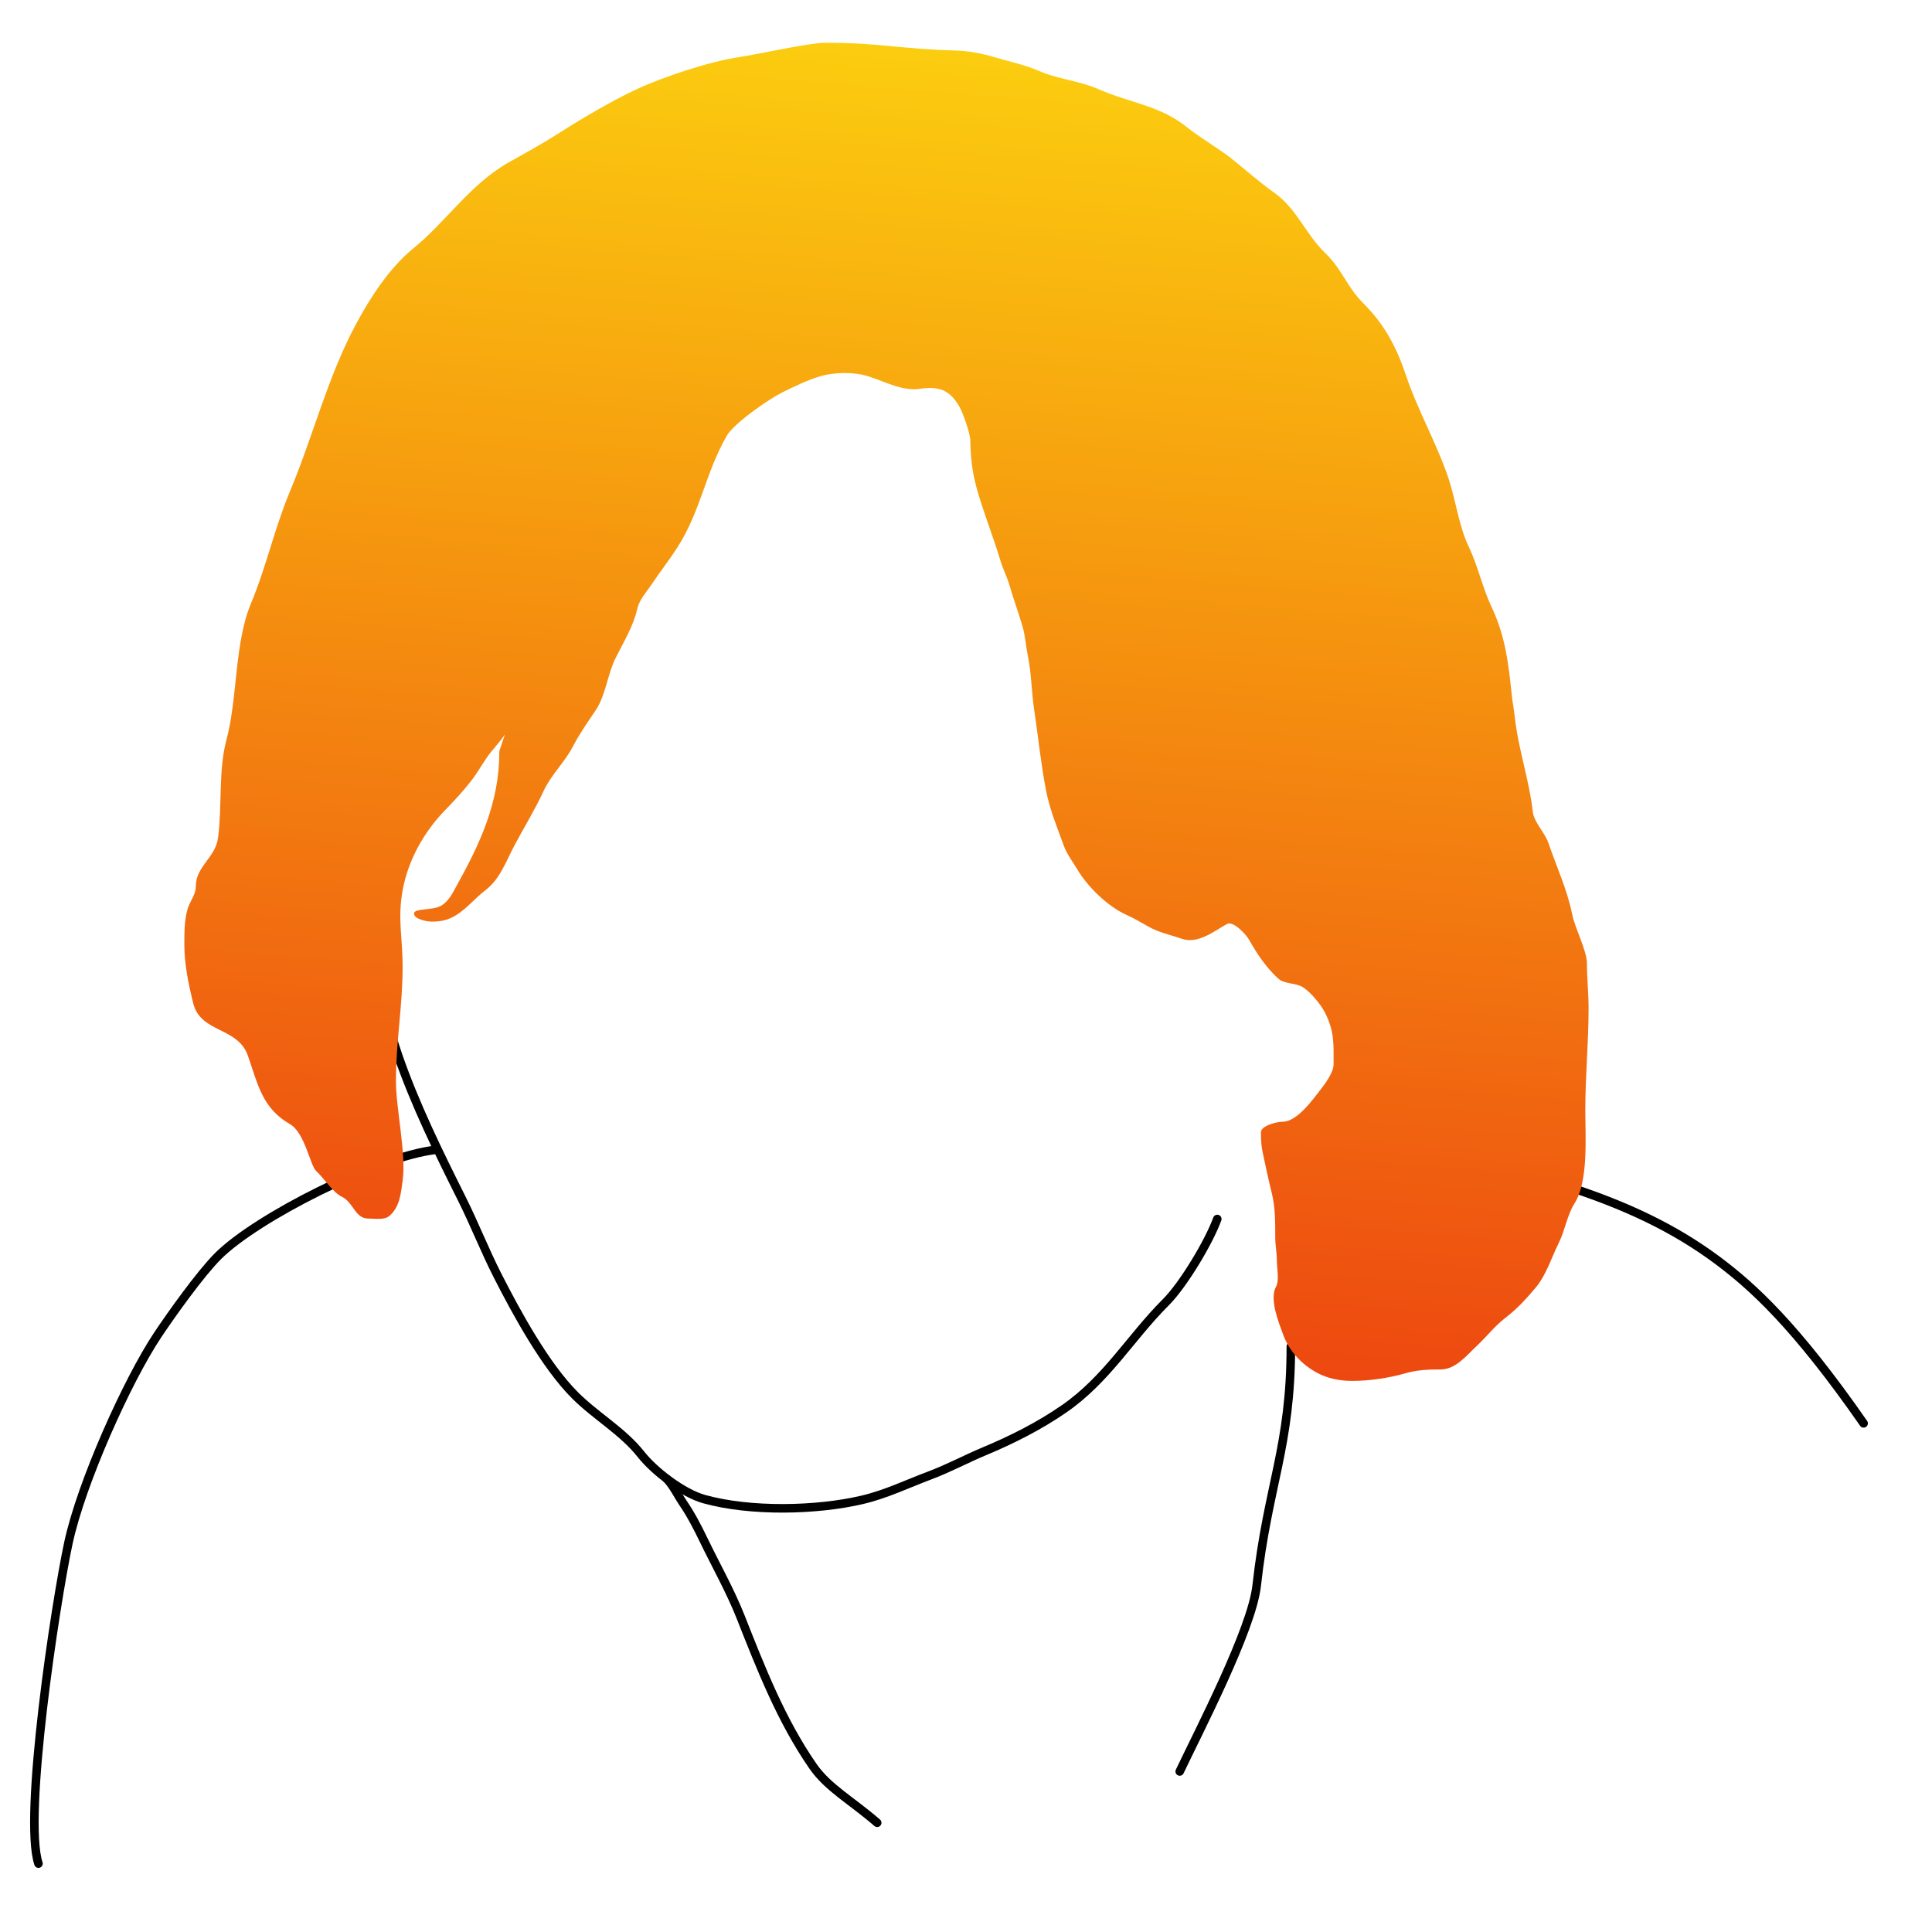 <svg xmlns="http://www.w3.org/2000/svg" width="226" height="226" fill="none" viewBox="0 0 226 226">
  <path stroke="#000" stroke-linecap="round" d="M45.247 119.702c.525 1.117.886 2.503 1.297 3.688 2.024 5.847 4.712 11.3 7.485 16.845 1.472 2.946 2.69 6.065 4.187 9.001 2.216 4.347 5.56 10.497 9.048 13.985 2.427 2.428 5.584 4.202 7.72 6.907 1.57 1.991 4.917 4.547 7.39 5.235 5.405 1.501 13.107 1.339 18.447.093 2.815-.657 5.288-1.87 7.969-2.875 2.169-.813 4.218-1.921 6.352-2.813 3.241-1.353 6.421-2.955 9.313-4.953 5.019-3.468 7.751-8.313 11.923-12.485 2.07-2.071 5.07-7.107 6.016-9.735M51 134.5c-6.816.757-20.974 7.912-25.5 12.438-2.07 2.07-5.462 6.832-7.044 9.204C14.873 161.516 9.5 173.5 8 180.5c-1.51 7.047-5.31 32.06-3.5 37.5"/>
  <path stroke="#000" stroke-linecap="round" d="M78 173c.731.731 1.319 1.967 1.906 2.828.912 1.337 1.68 2.813 2.383 4.274 1.435 2.979 3.136 5.975 4.352 9.055 2.397 6.073 4.758 12.111 8.454 17.45 1.752 2.53 4.5 4 7.516 6.615M151 157.5c0 11.753-2.689 16.204-4 28-.568 5.111-6.802 17.083-9 21.722M184 139c6 2 11.702 4.527 17 8.5 4 3 9 7.5 17 19"/>
  <path fill="url(#a)" d="M147.683 134.714c-.143-.669-.183-1.54-.183-2.214-.075-.783 1.793-1.283 2.539-1.283 1.686 0 3.51-2.567 4.424-3.742.558-.717 1.537-2.044 1.537-2.975 0-2.362.112-3.81-.983-6-.487-.976-1.674-2.418-2.58-3-.89-.573-2.164-.337-2.942-1.053-1.396-1.284-2.473-2.889-3.39-4.53-.322-.576-1.835-2.244-2.591-1.823-1.512.84-3.385 2.382-5.288 1.716-1.34-.469-2.598-.703-3.827-1.386-.826-.459-1.737-1.007-2.59-1.386-2.204-.979-4.594-3.305-5.811-5.373-.543-.924-1.184-1.712-1.578-2.793-.776-2.135-1.638-4.215-2.068-6.46-.6-3.137-.917-6.295-1.386-9.457-.306-2.069-.305-4.14-.725-6.194-.23-1.128-.311-2.375-.607-3.412-.472-1.649-1.084-3.264-1.546-4.882-.274-.959-.764-1.895-1.056-2.868-.706-2.354-1.574-4.597-2.313-6.919-.864-2.716-1.155-4.31-1.219-7.18-.018-.828-.858-3.223-1.276-3.94-1.142-1.958-2.39-2.4-4.605-2.078-2.103.306-4.093-.859-6.119-1.482-1.668-.513-3.917-.462-5.5 0-1.456.425-3.1 1.208-4.5 1.908-1.563.782-5.638 3.584-6.5 5.092-2.495 4.367-3.046 8.814-5.771 13.053-.945 1.47-2.013 2.822-2.975 4.264-.621.933-1.465 1.802-1.716 2.932C74.103 73.207 73 75 72 77c-.906 1.813-1.178 4.37-2.27 6.008-.909 1.363-1.938 2.81-2.687 4.265-.956 1.858-2.582 3.365-3.465 5.277-1.004 2.176-2.317 4.295-3.443 6.428-.96 1.819-1.643 3.856-3.369 5.171-1.166.889-2.19 2.151-3.39 2.889-.997.613-1.769.768-2.932.768-.547 0-2.051-.306-2.015-.96.033-.597 2.071-.346 3.071-.846s1.572-1.774 1.876-2.32c2.767-4.981 5.032-9.76 5.032-15.736 0-.235.835-2.403.592-1.944-.18.34-1.374 1.722-1.594 1.998-.791.989-1.446 2.257-2.26 3.304-.917 1.18-1.94 2.304-2.986 3.37-2.552 2.599-4.418 5.926-5.063 9.477-.607 3.336 0 5.566 0 8.851 0 4.827-.779 8.699-.779 13.5 0 3.184 1.224 8.503.779 11.625-.215 1.5-.314 3.002-1.504 4.073-.628.565-1.73.341-2.537.341-1.524 0-1.716-1.901-3.056-2.539-1.075-.512-2.105-2.195-3-3-.734-.661-1.323-4.483-3.08-5.5-3.21-1.858-3.706-4.487-4.92-8-1.172-3.392-5.522-2.643-6.392-6.121-.549-2.196-1.044-4.58-1.044-6.844v-.071c0-1.434 0-2.802.373-4.108.278-.974.97-1.661.97-2.676 0-2.363 2.29-3.33 2.601-5.68.495-3.744.011-7.845.992-11.5 1.291-4.813.916-11.27 2.846-15.88 1.79-4.275 2.777-8.862 4.573-13.145 2.706-6.452 4.388-13.332 7.708-19.53 1.705-3.182 3.942-6.63 6.76-8.924 3.837-3.124 6.61-7.47 11.113-10.021 2.271-1.287 3.788-2.09 6-3.5 2.631-1.677 6.202-3.781 9.038-5.093 3.055-1.413 8.537-3.242 11.962-3.731C88.237 6.428 94.724 5 96.5 5c6.454 0 8.766.737 15.255.908 1.48.04 3.12.348 4.531.768 1.722.513 3.605.902 5.245 1.62 2.197.961 4.695 1.143 6.909 2.111 3.977 1.74 7.247 1.883 10.56 4.593.988.808 3.992 2.694 5 3.5 1.544 1.235 3.373 2.857 5 4 2.736 1.923 3.633 4.78 6.017 7.097 2.084 2.025 2.453 3.872 4.483 5.903 2.45 2.45 3.86 5.08 5 8.5 1.308 3.925 3.755 8.254 5.016 12.185.799 2.491 1.163 5.41 2.292 7.761 1.067 2.222 1.594 4.776 2.655 7.015 1.619 3.418 1.985 6.552 2.388 10.406.087.827.249 1.646.341 2.473.432 3.886 1.702 7.43 2.111 11.108.14 1.262 1.395 2.404 1.823 3.657.961 2.808 2.19 5.418 2.783 8.348.337 1.669 1.727 4.248 1.727 5.746 0 1.759.192 3.491.192 5.235 0 4.033-.384 7.936-.384 11.951 0 2.96.388 8.288-1.237 10.842-.882 1.386-1.132 3.201-1.876 4.691-.88 1.759-1.429 3.715-2.751 5.277-1.143 1.351-2.12 2.412-3.539 3.507-1.243.959-2.127 2.155-3.262 3.209-1.225 1.137-2.471 2.783-4.265 2.783-1.476 0-2.773.055-4.19.469-1.844.538-4.196.874-6.13.874-1.497 0-2.937-.289-4.221-1.002-1.792-.996-3.201-2.548-3.881-4.435-.482-1.338-1.641-4.121-.821-5.597.39-.702.096-2.175.096-2.975 0-.966-.192-1.845-.192-2.782v-.142c.001-1.621.001-3.383-.384-4.943-.405-1.645-.756-3.29-1.108-4.947Z"/>
  <defs>
    <linearGradient id="a" x1="185.828" x2="172.055" y1="5" y2="173.815" gradientUnits="userSpaceOnUse">
      <stop stop-color="#FCD30F"/>
      <stop offset="1" stop-color="#EC3E10"/>
    </linearGradient>
  </defs>
</svg>
